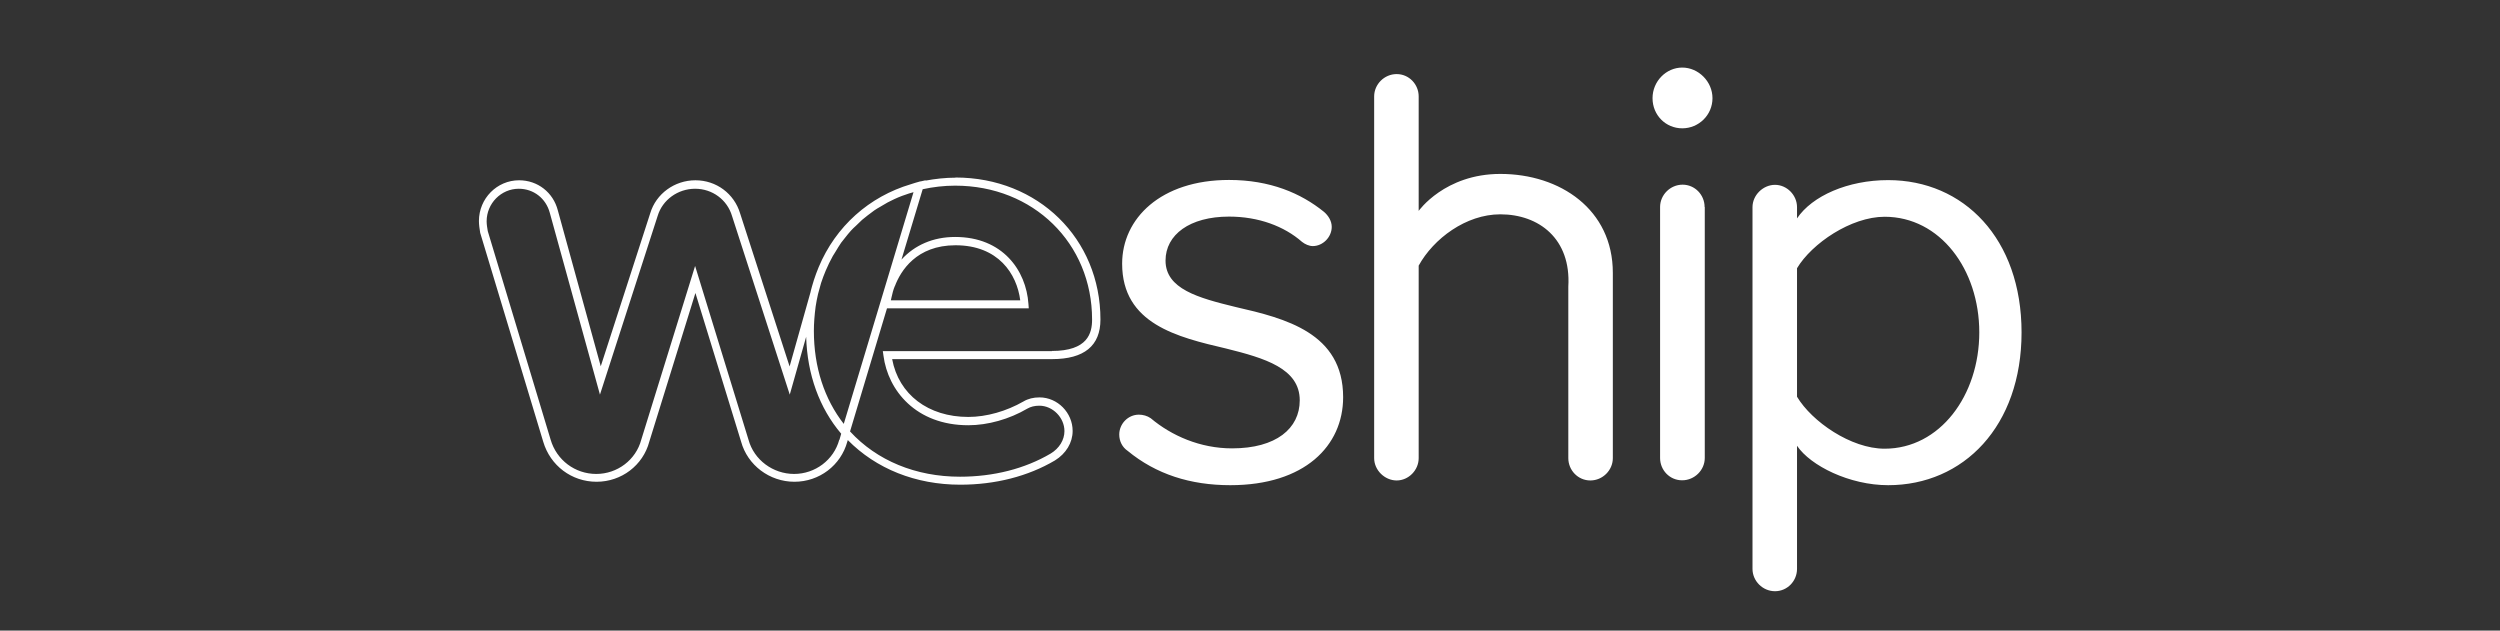 <svg width="444" height="112" viewBox="0 0 444 112" fill="none" xmlns="http://www.w3.org/2000/svg">
<rect x="0" y="0" width="444" height="112" fill="#333333" stroke="none"/>
<g clip-path="url(#clip0_908_2991)">
<path d="M169.691 31.555C167.893 31.555 166.123 31.757 164.382 32.075V32.017L163.497 32.22C163.497 32.22 163.44 32.22 163.412 32.22L163.212 32.278C162.727 32.394 162.27 32.567 161.785 32.712C154.363 34.91 148.426 40.204 145.4 47.435C145.086 48.188 144.801 48.969 144.544 49.75L144.458 50.039C144.287 50.589 144.116 51.167 143.973 51.746C143.973 51.746 143.973 51.775 143.973 51.803L140.233 65.081L131.442 37.89C130.386 34.389 127.217 32.017 123.506 32.017C119.795 32.017 116.513 34.418 115.485 37.861L106.693 65.052L99.072 37.369C98.244 34.158 95.475 32.017 92.193 32.017C88.254 32.017 85.057 35.257 85.057 39.249C85.057 39.914 85.171 40.667 85.285 41.361L96.475 78.445C97.731 82.697 101.527 85.561 105.951 85.561C110.376 85.561 114.201 82.639 115.314 78.445L123.506 52.035L131.613 78.416C132.755 82.611 136.665 85.561 141.09 85.561C145.514 85.561 149.339 82.639 150.481 78.445L150.567 78.156C155.59 83.247 162.612 86.082 170.548 86.082C176.742 86.082 182.565 84.606 187.361 81.772C189.33 80.557 190.501 78.619 190.501 76.536C190.501 73.296 187.817 70.577 184.62 70.577C183.536 70.577 182.594 70.808 181.766 71.3C178.74 73.036 175.201 74.048 171.975 74.048C164.839 74.048 159.615 70.056 158.445 63.779H186.847C192.556 63.779 195.439 61.407 195.439 56.75C195.439 42.373 184.363 31.526 169.691 31.526V31.555ZM149.054 78.098C148.083 81.685 144.772 84.173 141.033 84.173C137.293 84.173 133.897 81.685 132.926 78.069L123.449 47.233L113.887 78.098C112.945 81.656 109.662 84.173 105.894 84.173C102.126 84.173 98.844 81.714 97.787 78.069L86.627 41.043C86.541 40.551 86.427 39.857 86.427 39.307C86.427 36.125 88.996 33.522 92.136 33.522C94.762 33.522 96.96 35.228 97.645 37.803L106.551 70.085L116.798 38.352C117.655 35.489 120.395 33.522 123.449 33.522C126.503 33.522 129.158 35.46 130.014 38.381L140.262 70.085L143.174 59.816C143.373 66.527 145.514 72.457 149.396 77.028L149.082 78.127L149.054 78.098ZM149.882 75.321C146.399 70.866 144.544 65.197 144.544 58.775C144.544 57.386 144.658 55.969 144.858 54.436C144.972 53.684 145.115 52.932 145.286 52.208L145.828 50.241C146.085 49.489 146.342 48.766 146.656 48.043C147.027 47.146 147.455 46.307 147.912 45.468C148.055 45.208 148.254 44.948 148.397 44.687C148.711 44.138 149.054 43.617 149.396 43.096C149.625 42.807 149.853 42.518 150.081 42.229C150.424 41.795 150.766 41.361 151.137 40.956C151.394 40.667 151.708 40.377 151.994 40.117C152.365 39.741 152.736 39.394 153.107 39.047C153.421 38.786 153.764 38.526 154.078 38.266C154.477 37.947 154.877 37.658 155.276 37.369C155.619 37.138 155.99 36.906 156.361 36.704C156.789 36.443 157.217 36.183 157.646 35.952C158.017 35.749 158.416 35.575 158.816 35.373C159.273 35.17 159.701 34.968 160.186 34.794C160.586 34.65 161.014 34.505 161.442 34.361C161.699 34.274 161.984 34.187 162.241 34.129L149.824 75.379L149.882 75.321ZM158.93 50.82C159.958 48.101 162.755 43.559 169.691 43.559C177.313 43.559 180.596 48.65 181.195 53.337H158.217C158.245 53.163 158.302 52.989 158.331 52.816C158.473 52.151 158.645 51.485 158.902 50.849L158.93 50.82ZM186.847 62.362H156.789L156.904 63.172C157.703 69.333 162.67 75.523 171.975 75.523C175.429 75.523 179.254 74.453 182.451 72.573C183.05 72.226 183.764 72.052 184.592 72.052C186.961 72.052 189.045 74.164 189.045 76.565C189.045 78.127 188.131 79.631 186.59 80.557C182.023 83.247 176.457 84.664 170.491 84.664C162.641 84.664 155.733 81.801 150.966 76.623L157.531 54.754H182.708L182.651 53.973C182.251 48.043 178.084 42.084 169.634 42.084C165.724 42.084 162.441 43.53 160.1 46.105L163.868 33.608C165.724 33.203 167.665 32.972 169.634 32.972C183.507 32.972 193.954 43.183 193.954 56.75C193.954 59.151 193.212 62.333 186.79 62.333L186.847 62.362ZM286.439 48.448V81.367C286.439 83.507 284.641 85.33 282.443 85.33C280.245 85.33 278.532 83.507 278.532 81.367V50.907C279.046 42.402 273.309 38.063 266.458 38.063C260.349 38.063 254.583 42.402 251.957 47.175V81.367C251.957 83.507 250.159 85.33 248.047 85.33C245.934 85.33 244.05 83.507 244.05 81.367V17.12C244.05 14.979 245.849 13.157 248.047 13.157C250.244 13.157 251.957 14.979 251.957 17.12V37.456C251.957 37.456 256.581 30.889 266.458 30.889C277.105 30.889 286.439 37.224 286.439 48.448ZM335.336 31.988C328.171 31.988 321.834 34.794 319.151 38.786V36.79C319.151 34.65 317.353 32.827 315.241 32.827C313.128 32.827 311.244 34.65 311.244 36.79V101.037C311.244 103.178 313.043 105 315.241 105C317.439 105 319.151 103.178 319.151 101.037V79.168C321.549 82.726 328.485 86.169 335.336 86.169C348.723 86.169 359.028 75.697 359.028 59.035C359.028 42.373 348.752 31.988 335.336 31.988ZM334.708 79.689C328.714 79.689 321.777 74.858 319.151 70.461V47.638C321.777 43.241 328.742 38.497 334.708 38.497C344.556 38.497 351.521 47.84 351.521 59.035C351.521 70.23 344.527 79.689 334.708 79.689ZM304.137 17.438C304.137 20.418 301.71 22.79 298.77 22.79C295.83 22.79 293.49 20.447 293.49 17.438C293.49 14.43 295.916 12 298.77 12C301.625 12 304.137 14.459 304.137 17.438ZM238.541 70.548C238.541 79.197 231.69 86.169 218.503 86.169C211.424 86.169 205.315 84.231 200.263 80.065C199.321 79.429 198.778 78.358 198.778 77.172C198.778 75.263 200.348 73.643 202.261 73.643C203.003 73.643 203.745 73.846 204.373 74.28C208.055 77.375 213.136 79.631 218.817 79.631C226.638 79.631 230.834 76.102 230.834 71.098C230.834 65.428 224.611 63.606 217.761 61.899C209.112 59.874 199.292 57.531 199.292 46.828C199.292 38.815 206.143 31.96 218.274 31.96C225.553 31.96 231.034 34.303 235.144 37.629C235.887 38.266 236.515 39.22 236.515 40.291C236.515 42.113 234.945 43.704 233.146 43.704C232.518 43.704 231.776 43.386 231.234 42.952C228.065 40.175 223.527 38.468 218.274 38.468C211.31 38.468 206.999 41.679 206.999 46.278C206.999 51.312 212.794 52.903 219.445 54.523C228.294 56.547 238.541 59.122 238.541 70.548ZM302.767 36.761V81.338C302.767 83.478 300.968 85.301 298.742 85.301C296.515 85.301 294.831 83.478 294.831 81.338V36.761C294.831 34.621 296.63 32.798 298.827 32.798C301.025 32.798 302.738 34.621 302.738 36.761H302.767Z" fill="white"/>
</g>
<defs>
<clipPath id="clip0_908_2991">
<rect width="274" height="93" fill="white" transform="translate(85 12)"/>
</clipPath>
</defs>
</svg>
